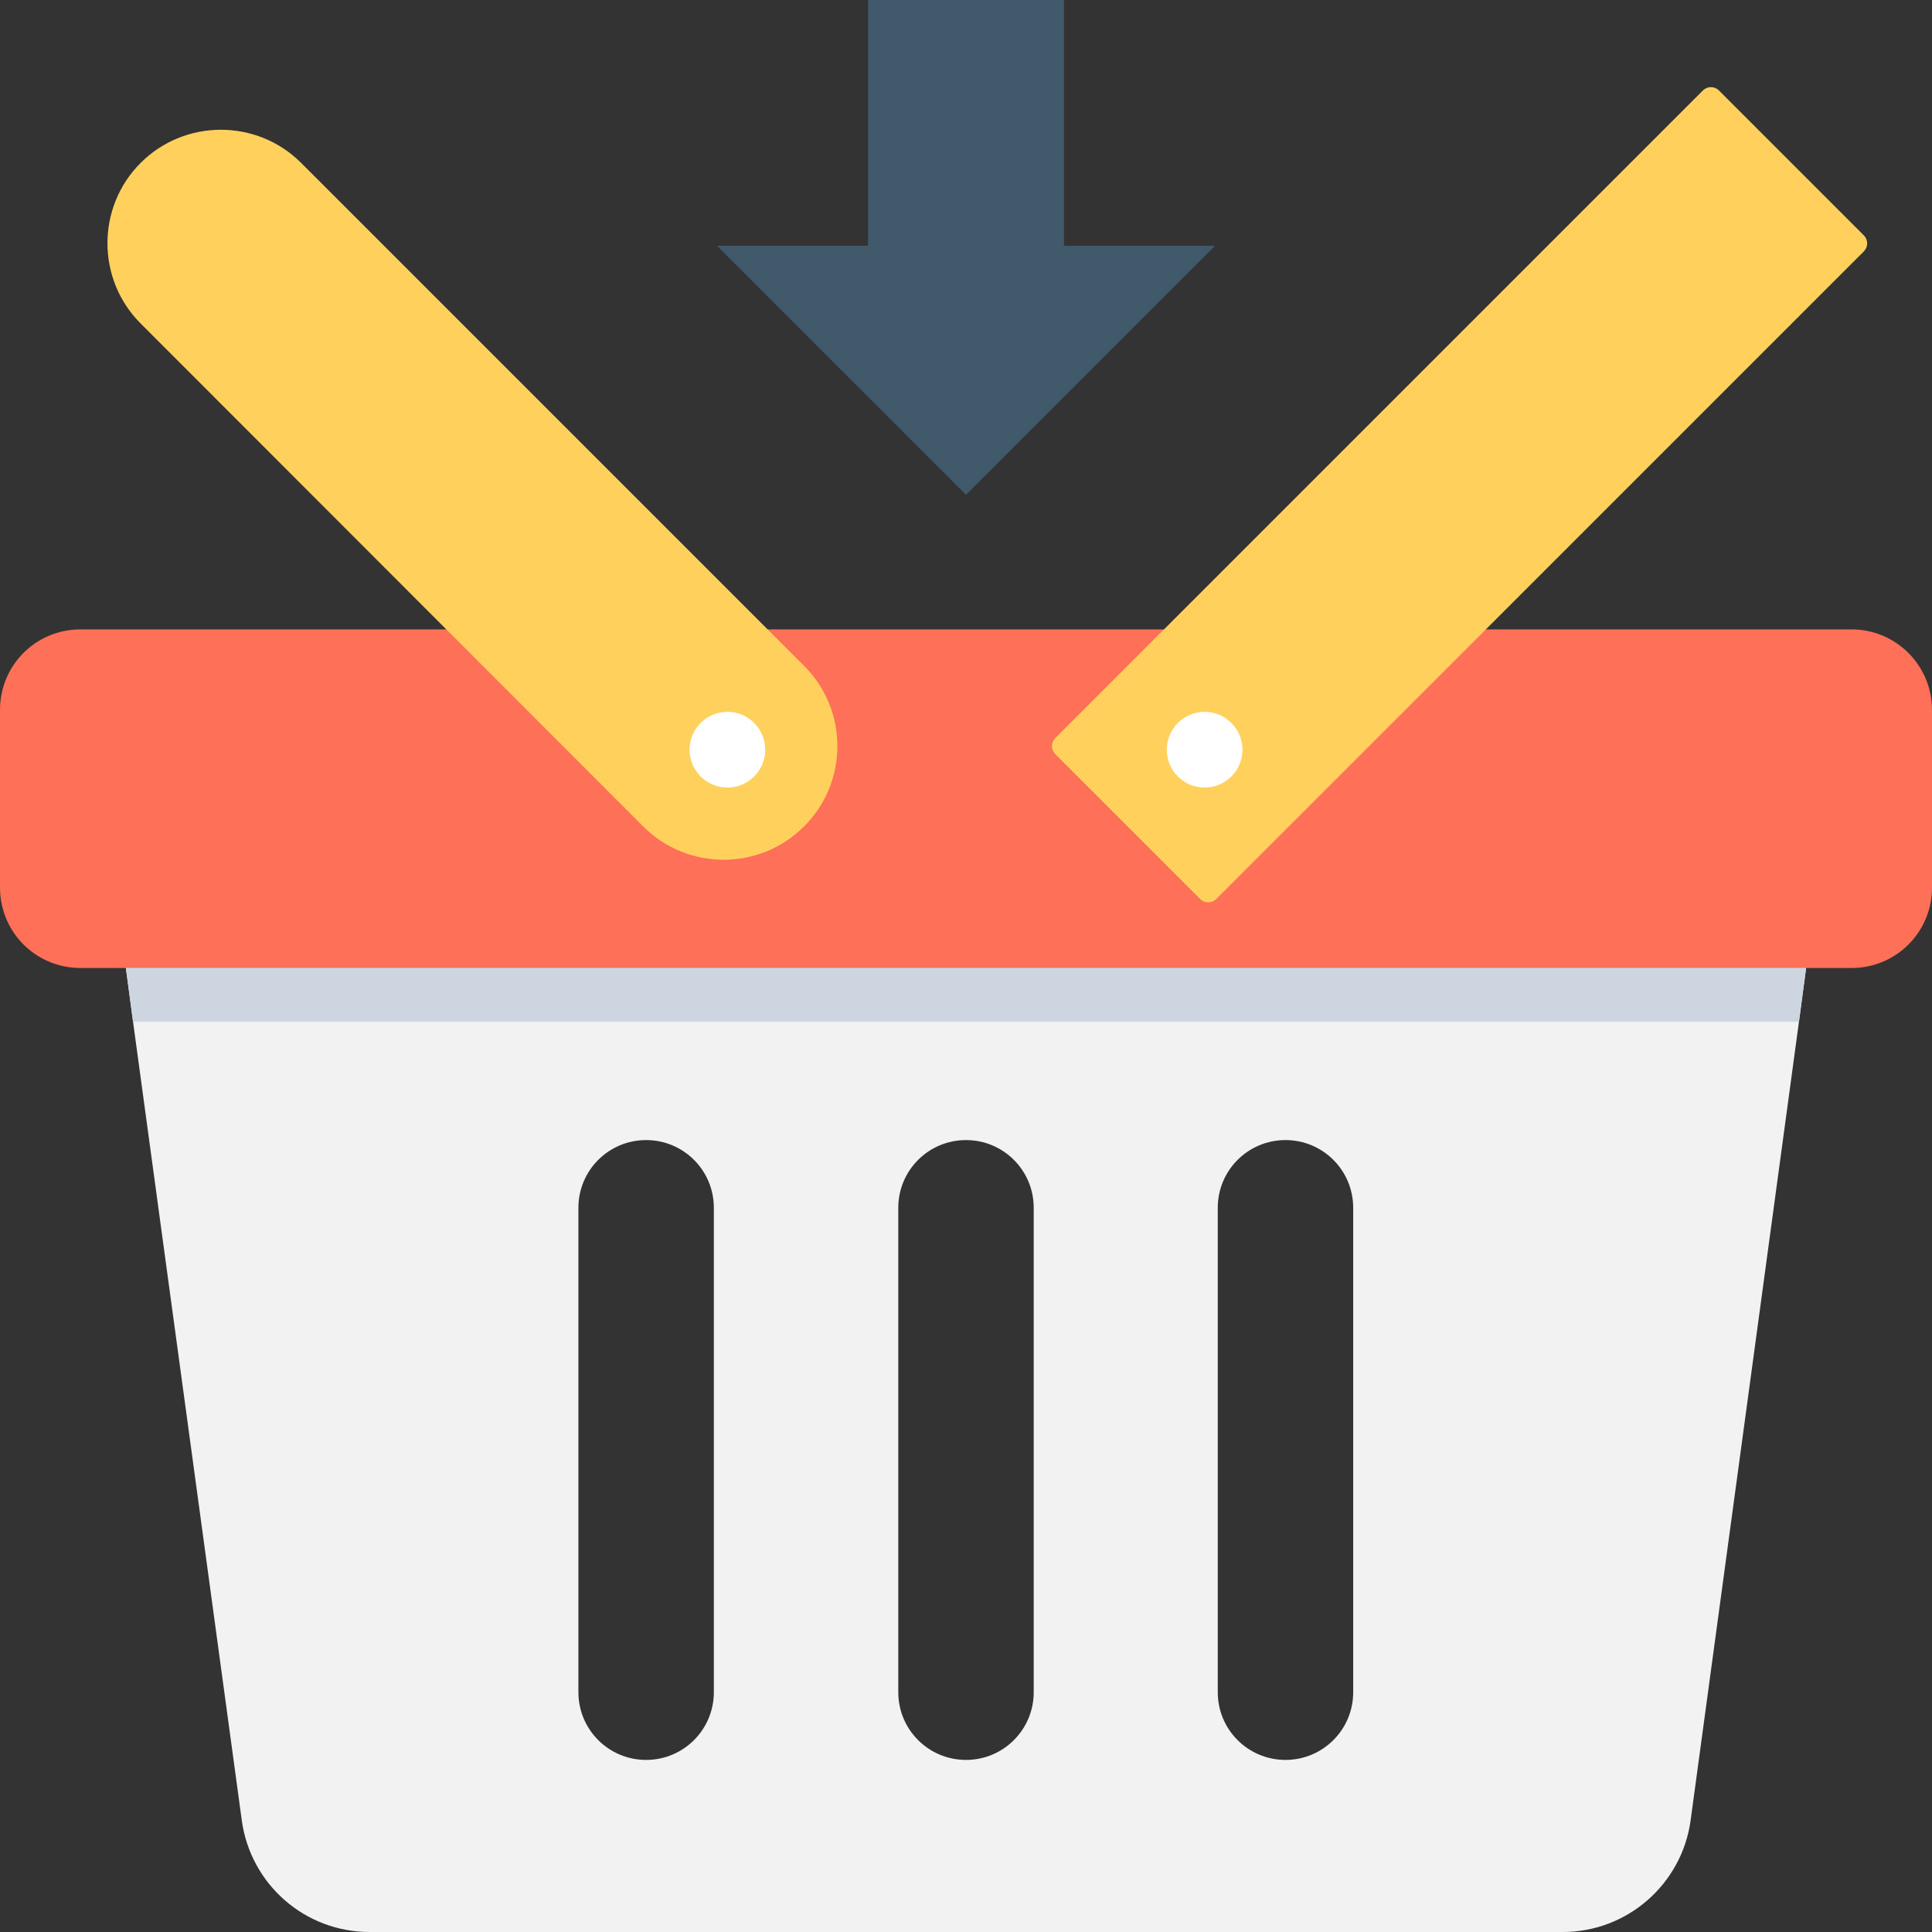 <?xml version="1.0" encoding="iso-8859-1"?>
<!-- Uploaded to: SVG Repo, www.svgrepo.com, Generator: SVG Repo Mixer Tools -->
<svg height="800px" width="800px" version="1.1" id="Layer_1" xmlns="http://www.w3.org/2000/svg" xmlns:xlink="http://www.w3.org/1999/xlink" 
	 viewBox="0 0 485 485" xml:space="preserve">
<rect x="0" y="0" width="485" height="485" fill="#333333" stroke="none"/>
<path style="fill:#FF7058;" d="M464.8,158H20.2C9,158,0,167,0,178.2v44.6C0,234,9,243,20.2,243h444.6c11.2,0,20.2-9,20.2-20.2v-44.6
	C485,167.1,476,158,464.8,158z"/>
<polygon style="fill:#40596B;" points="267.1,61.7 267.1,0 217.9,0 217.9,61.7 180,61.7 242.5,124.2 305,61.7 "/>
<path style="fill:#F2F2F2;" d="M31.6,243l1.8,13.5L60.7,457c2.2,16,15.8,28,32.1,28h299.5c16.2,0,29.9-12,32.1-28l27.2-200.5
	l1.8-13.5H31.6z M179.2,424.8c0,9.4-7.6,17-17,17s-17-7.6-17-17V303.2c0-9.4,7.6-17,17-17s17,7.6,17,17V424.8z M259.5,424.8
	c0,9.4-7.6,17-17,17s-17-7.6-17-17V303.2c0-9.4,7.6-17,17-17s17,7.6,17,17V424.8z M339.7,424.8c0,9.4-7.6,17-17,17s-17-7.6-17-17
	V303.2c0-9.4,7.6-17,17-17s17,7.6,17,17V424.8z"/>
<polygon style="fill:#CDD6E0;" points="453.4,243 451.6,256.5 33.4,256.5 31.6,243 "/>
<path style="fill:#FFD15C;" d="M467.9,63.1L305.3,225.7c-1.1,1.1-2.9,1.1-4,0l-36.4-36.4c-1.1-1.1-1.1-2.9,0-4L427.5,22.7
	c1.1-1.1,2.9-1.1,4,0l36.4,36.4C469,60.2,469,62,467.9,63.1z"/>
<circle style="fill:#FFFFFF;" cx="302.4" cy="188.2" r="9.5"/>
<path style="fill:#FFD15C;" d="M201.9,167.2L75.6,40.9c-11.1-11.1-29.2-11.1-40.3,0l0,0c-11.1,11.1-11.1,29.2,0,40.3l126.2,126.3
	c11.1,11.1,29.2,11.1,40.3,0C213,196.4,213,178.3,201.9,167.2z"/>
<circle style="fill:#FFFFFF;" cx="182.6" cy="188.2" r="9.5"/>
</svg>